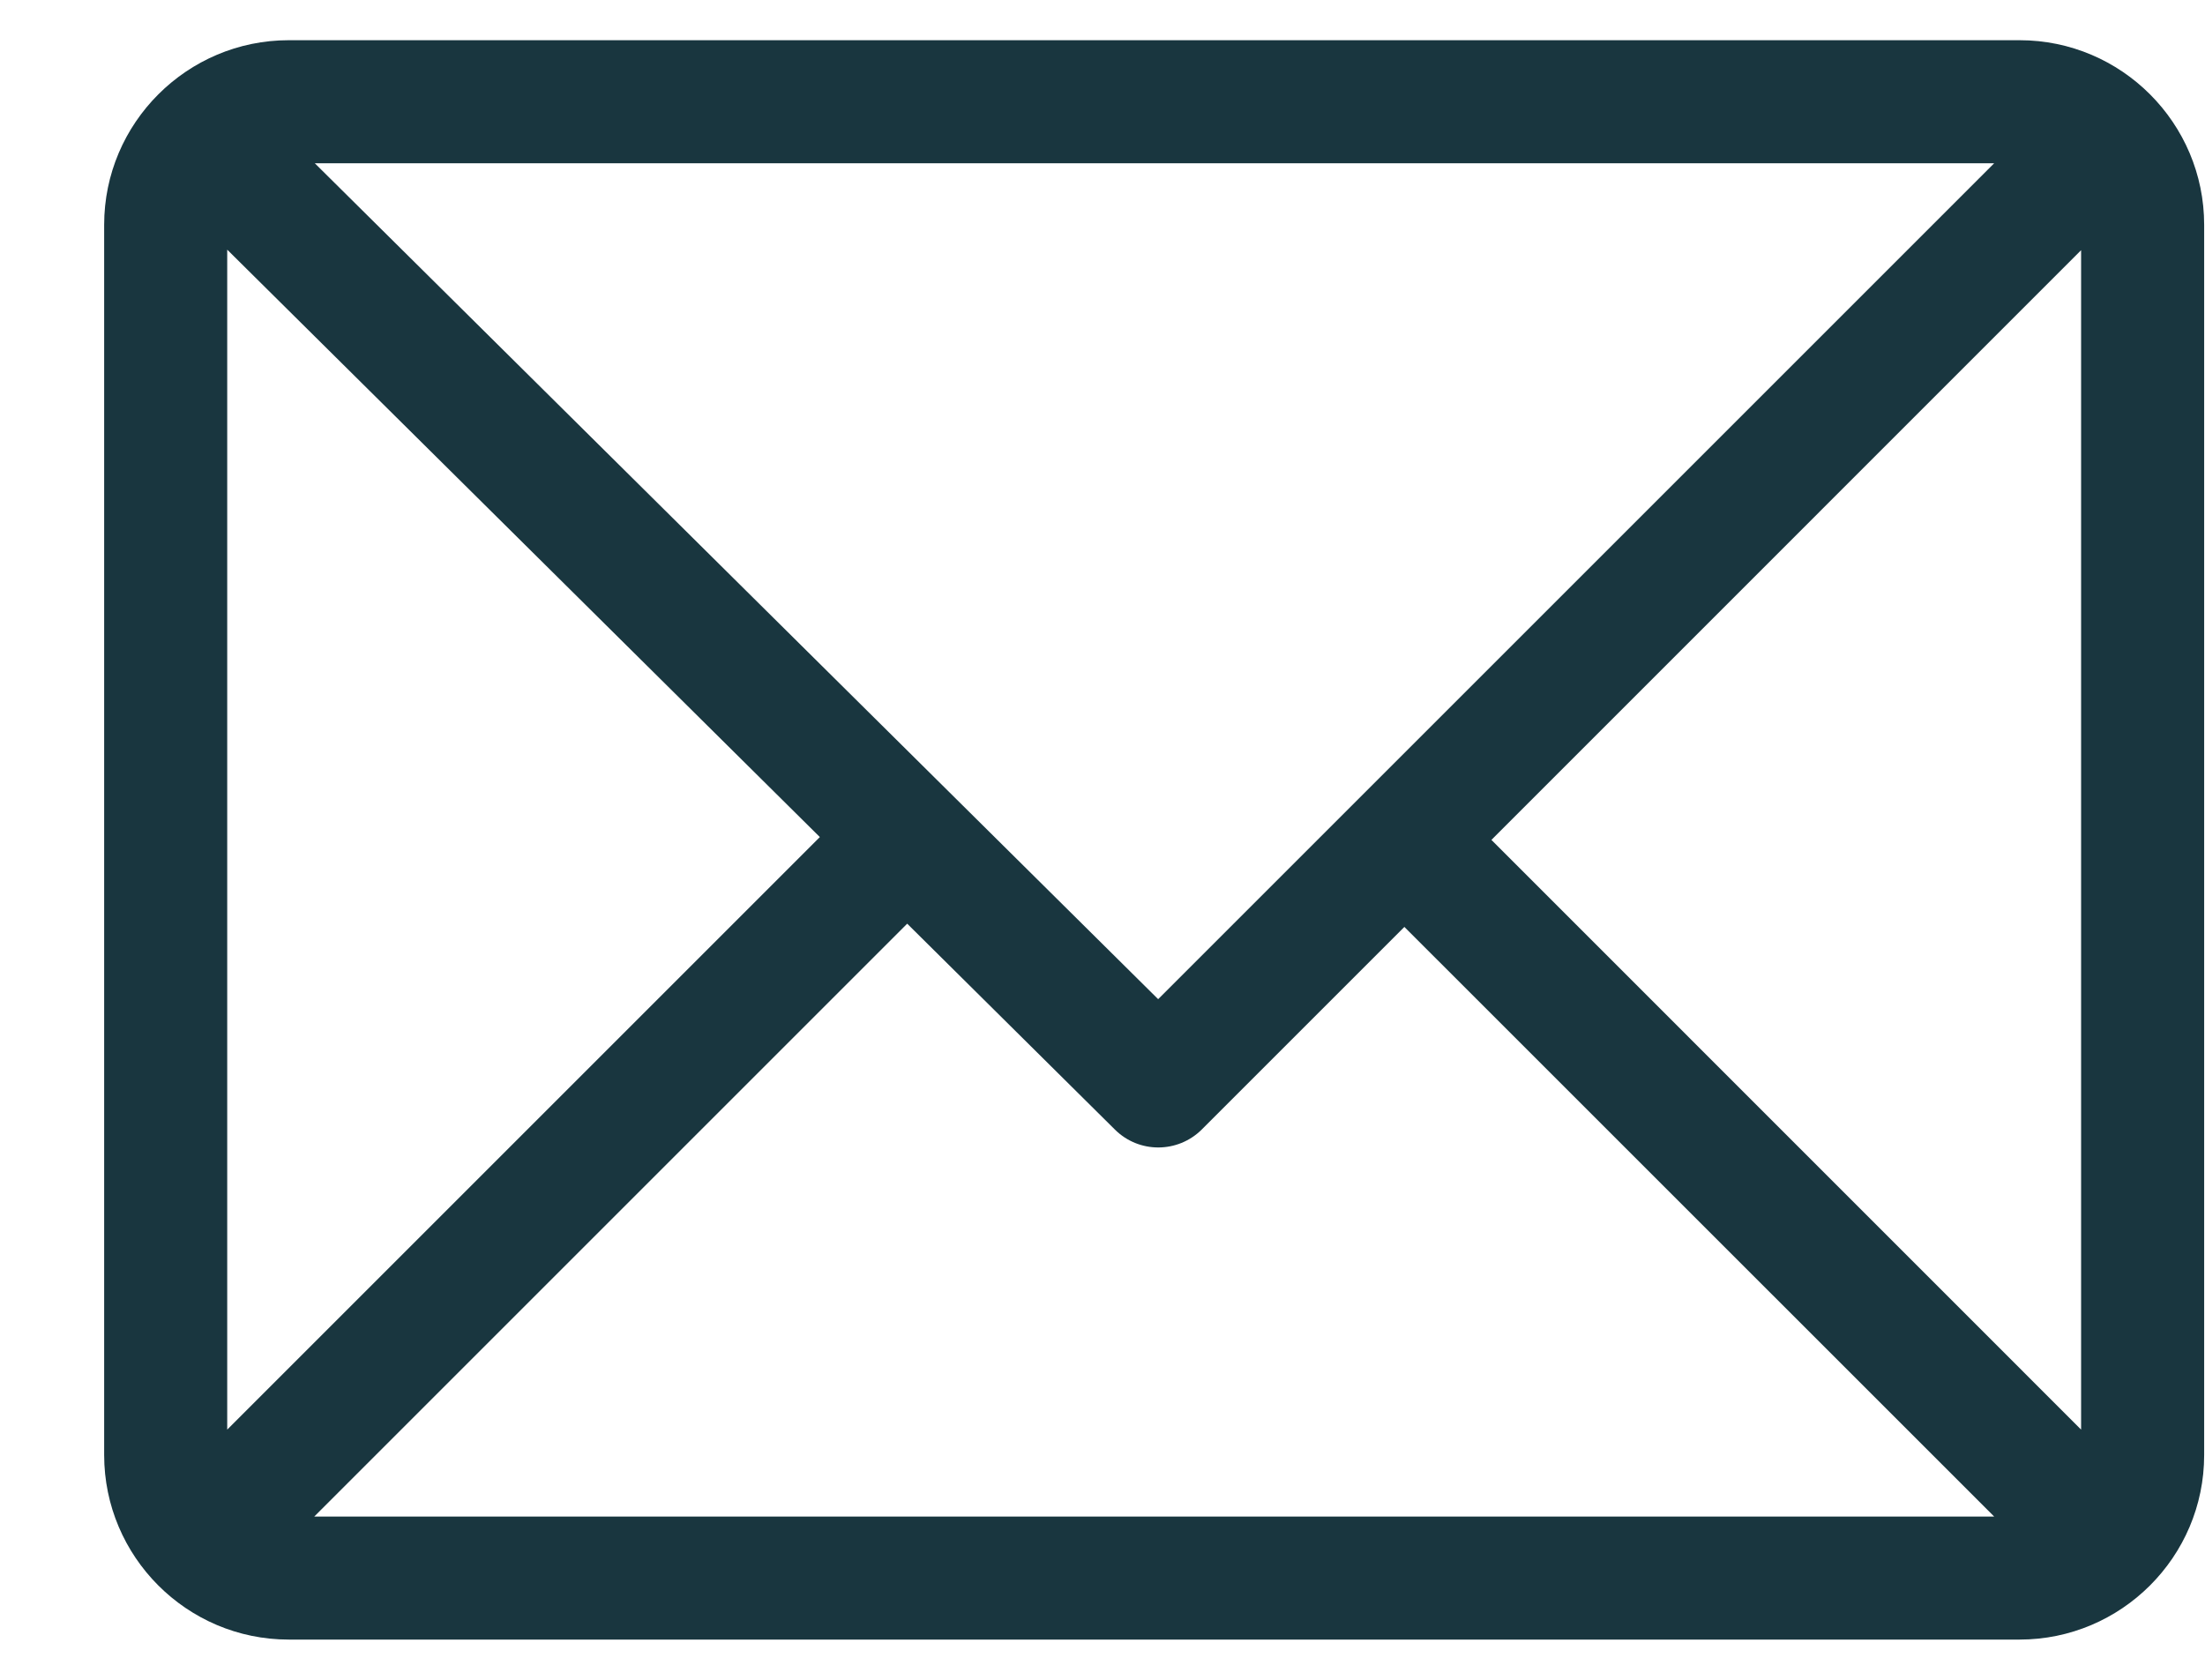 <svg width="21" height="16" viewBox="0 0 21 16" fill="none" xmlns="http://www.w3.org/2000/svg">
<path d="M19.234 0.383H2.75C1.782 0.383 0.992 1.172 0.992 2.141V13.859C0.992 14.825 1.778 15.617 2.75 15.617H19.234C20.2 15.617 20.992 14.831 20.992 13.859V2.141C20.992 1.175 20.206 0.383 19.234 0.383ZM18.992 1.555L11.03 9.517L2.998 1.555H18.992ZM2.164 13.617V2.378L7.808 7.973L2.164 13.617ZM2.993 14.445L8.64 8.798L10.619 10.76C10.848 10.987 11.217 10.986 11.446 10.758L13.375 8.829L18.992 14.445H2.993ZM19.82 13.617L14.204 8L19.82 2.383V13.617Z" fill="#19363F"/>
</svg>
